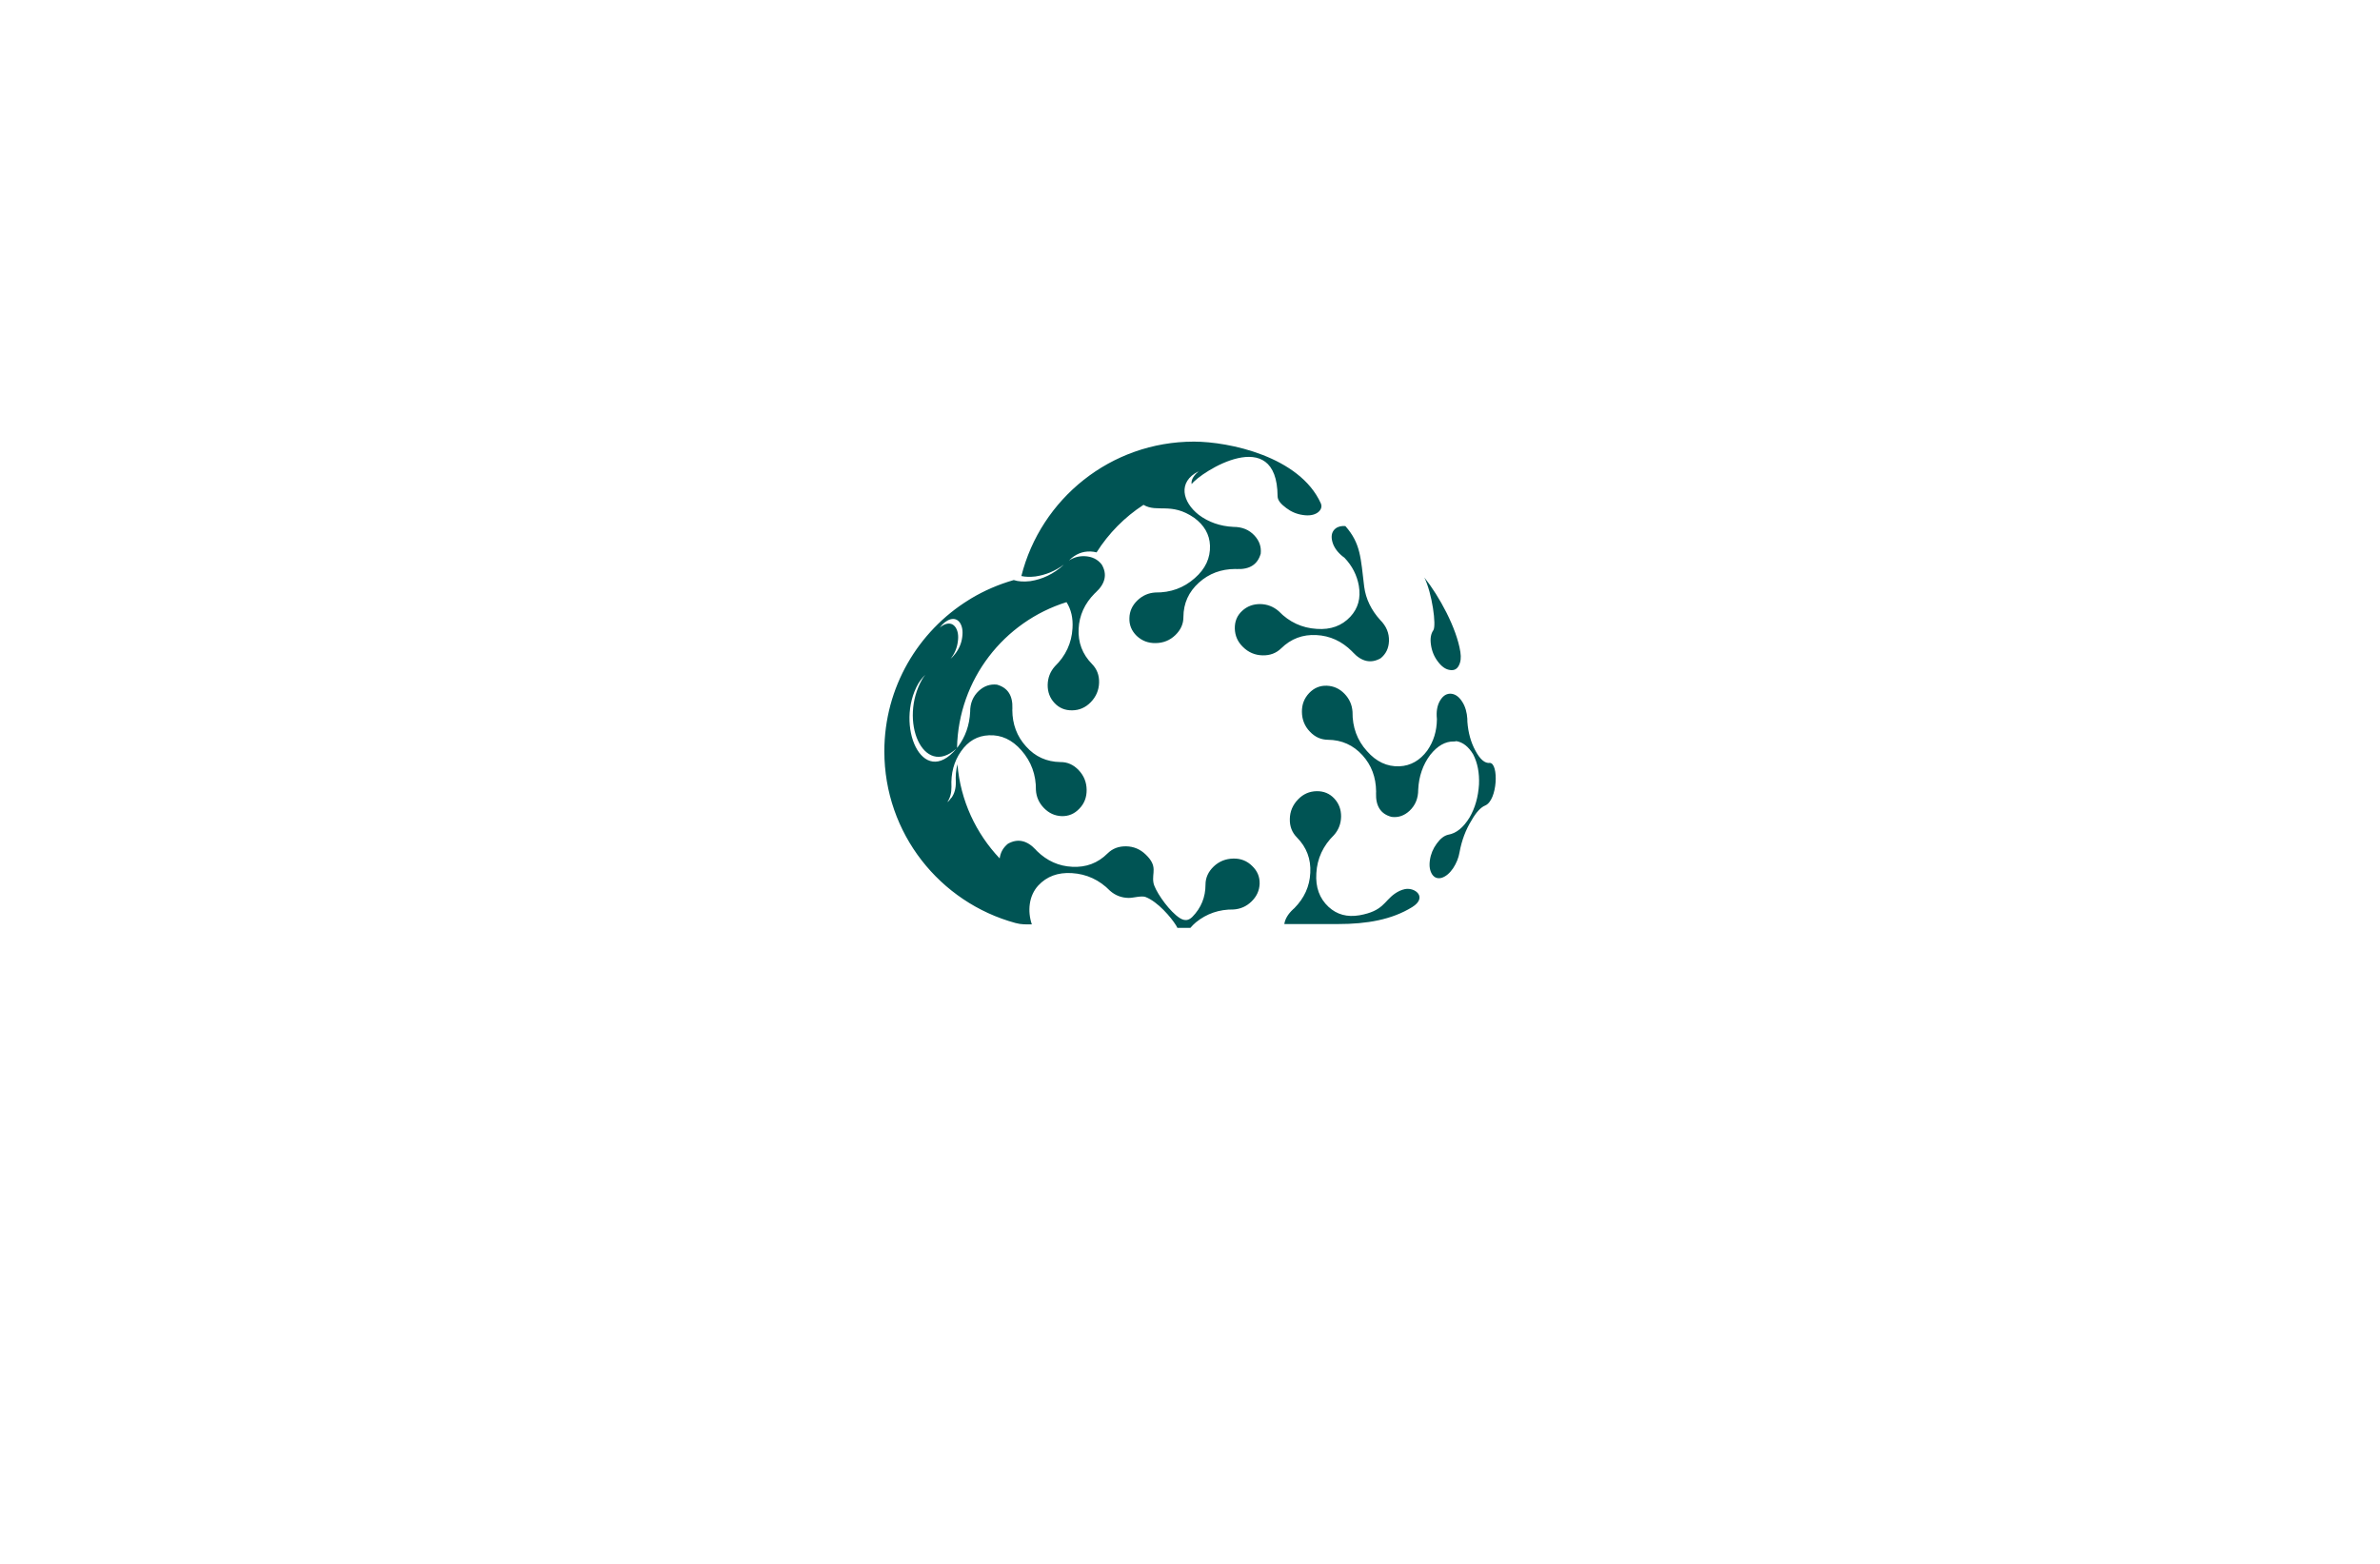 <?xml version="1.0" encoding="utf-8"?>
<!-- Generator: Adobe Illustrator 27.8.1, SVG Export Plug-In . SVG Version: 6.00 Build 0)  -->
<svg version="1.1" xmlns="http://www.w3.org/2000/svg" xmlns:xlink="http://www.w3.org/1999/xlink" x="0px" y="0px"
	 viewBox="0 0 350 230" style="enable-background:new 0 0 350 230;" xml:space="preserve">
<style type="text/css">
	.st0{fill:#00D19E;}
	.st1{fill:#002389;}
	.st2{fill:#00079C;}
	.st3{fill:#7F4900;}
	.st4{fill:#014742;}
	.st5{fill:#0019FF;}
	.st6{fill:#00B3F9;}
	.st7{fill:#773000;}
	.st8{fill-rule:evenodd;clip-rule:evenodd;fill:#CD00FF;}
	.st9{fill-rule:evenodd;clip-rule:evenodd;fill:#FF9700;}
	.st10{fill:#450056;}
	.st11{fill:#70B208;}
	.st12{fill-rule:evenodd;clip-rule:evenodd;fill:#005CFF;}
	.st13{fill-rule:evenodd;clip-rule:evenodd;fill:#00FF73;}
	.st14{fill-rule:evenodd;clip-rule:evenodd;fill:#014422;}
	.st15{fill-rule:evenodd;clip-rule:evenodd;fill:#A58500;}
	.st16{fill-rule:evenodd;clip-rule:evenodd;fill:#FF7300;}
	.st17{fill:#000202;}
	.st18{fill:#005454;}
	.st19{fill:#AB5FBF;}
	.st20{fill:#51531C;}
	.st21{fill:#661B00;}
	.st22{fill:#001E3F;}
	.st23{fill:#C69400;}
	.st24{fill:#009AB0;}
	.st25{fill:#7F0058;}
	.st26{fill:#006060;}
	.st27{fill:#7500FF;}
	.st28{fill:#9CFF00;}
</style>
<g id="Layer_1">
</g>
<g id="Layer_2">
</g>
<g id="Layer_3">
</g>
<g id="Layer_4">
</g>
<g id="Layer_5">
</g>
<g id="Layer_6">
</g>
<g id="Layer_7">
</g>
<g id="Layer_8">
</g>
<g id="Layer_9">
</g>
<g id="Layer_10">
</g>
<g id="Layer_11">
	<path class="st18" d="M210.78,92.7c-0.35,0.5-0.48,1.19-0.35,2.1c0.13,0.94,0.46,1.75,1.01,2.48c0.55,0.74,1.13,1.16,1.75,1.25
		c0.59,0.11,1.05-0.08,1.34-0.64c0.28-0.53,0.36-1.17,0.23-2.01c-0.55-3.51-3.1-8.2-5.3-10.95
		C210.61,87.26,211.26,92.02,210.78,92.7z M193.59,93.4c1.99,0.1,3.73,0.9,5.21,2.37c0.08,0.08,0.08,0.08,0.15,0.16
		c1.3,1.4,2.67,1.69,4.09,0.88c0.77-0.63,1.18-1.45,1.22-2.52c0.04-1.18-0.38-2.19-1.29-3.11c-1.31-1.44-2.11-3.09-2.35-4.87
		c-0.52-4.26-0.5-6.36-2.77-8.94c-0.51-0.05-1.05,0.04-1.46,0.37c-0.48,0.39-0.65,0.96-0.51,1.7c0.15,0.78,0.58,1.49,1.27,2.13
		c0.19,0.17,0.35,0.31,0.56,0.45c1.15,1.21,1.84,2.57,2.12,4.13c0.31,1.82-0.11,3.32-1.25,4.55c-1.24,1.33-2.88,1.94-4.94,1.79
		c-2.16-0.13-4.03-0.99-5.59-2.6c-0.78-0.68-1.69-1.03-2.71-1.05c-1.04-0.01-1.94,0.32-2.67,1c-0.75,0.69-1.1,1.55-1.08,2.6
		c0.03,1.06,0.42,1.96,1.21,2.72c0.8,0.79,1.77,1.2,2.87,1.22c1.1,0.03,2.01-0.32,2.74-1.03C189.85,93.94,191.58,93.29,193.59,93.4z
		 M219.09,112.2c-0.72,0.1-1.44-0.52-2.13-1.82c-0.66-1.22-1.05-2.63-1.17-4.24c0-0.16,0-0.29-0.01-0.45
		c-0.05-0.87-0.29-1.81-0.78-2.53c-0.45-0.69-0.97-1.06-1.56-1.13c-0.61-0.06-1.14,0.21-1.56,0.84c-0.44,0.65-0.65,1.47-0.6,2.48
		c0.01,0.15,0.02,0.29,0.03,0.43c-0.02,1.74-0.48,3.26-1.42,4.61c-1.06,1.43-2.43,2.24-4.1,2.31c-1.81,0.07-3.41-0.68-4.77-2.24
		c-1.44-1.59-2.15-3.53-2.12-5.77c-0.07-1.03-0.45-1.9-1.18-2.66c-0.73-0.75-1.59-1.14-2.59-1.18c-1.01-0.04-1.88,0.32-2.6,1.07
		c-0.73,0.77-1.09,1.69-1.07,2.79c0.01,1.12,0.41,2.11,1.17,2.89c0.75,0.8,1.64,1.19,2.66,1.2c2.04,0.02,3.72,0.79,5.06,2.26
		c1.34,1.47,2,3.26,2.02,5.35c0,0.11,0,0.11-0.01,0.22c-0.07,1.93,0.7,3.1,2.28,3.51c0.98,0.13,1.86-0.17,2.64-0.89
		c0.86-0.81,1.28-1.82,1.28-3.12c0.09-1.94,0.69-3.68,1.77-5.11c1.07-1.35,2.24-2,3.48-1.97c0.12,0,0.24-0.01,0.36-0.05
		c0.97,0.16,1.79,0.82,2.46,1.92c0.66,1.26,0.94,2.75,0.87,4.44c-0.12,1.86-0.57,3.46-1.39,4.87c-0.91,1.48-1.94,2.32-3.13,2.53
		c-0.59,0.13-1.15,0.56-1.69,1.3c-0.54,0.73-0.89,1.57-1.01,2.44c-0.13,0.87-0.01,1.58,0.34,2.11c0.34,0.49,0.81,0.65,1.4,0.49
		c0.61-0.2,1.17-0.67,1.67-1.4c0.49-0.75,0.81-1.53,0.95-2.37c0.32-1.74,0.91-3.3,1.74-4.64c0.68-1.21,1.37-1.95,2.02-2.22
		C220.24,117.71,220.43,112.25,219.09,112.2z M206.62,130.76c-0.55,0.11-1.05,0.36-1.51,0.68c-1.6,1.13-1.68,2.54-5.18,3.17
		c-1.82,0.31-3.33-0.1-4.56-1.24c-1.33-1.24-1.93-2.89-1.79-4.95c0.12-2.16,1-4.05,2.6-5.61c0.67-0.76,1.02-1.66,1.04-2.71
		c0.01-1.04-0.32-1.93-1-2.66c-0.69-0.74-1.56-1.1-2.6-1.08c-1.05,0.02-1.96,0.41-2.72,1.2c-0.79,0.82-1.2,1.77-1.22,2.88
		c-0.03,1.1,0.33,2,1.04,2.72c1.43,1.45,2.08,3.18,1.97,5.2c-0.09,1.99-0.88,3.72-2.34,5.2c-0.08,0.08-0.08,0.08-0.19,0.17
		c-0.75,0.7-1.18,1.43-1.29,2.17h7.89c4.26,0,7.91-0.64,10.91-2.49C209.95,132,208.15,130.47,206.62,130.76z M181.39,126.27
		c-1.14,0.02-2.11,0.41-2.91,1.17c-0.79,0.76-1.2,1.65-1.2,2.66c0,1.87-0.66,3.44-1.92,4.73c-0.86,0.87-1.64,0.43-2.41-0.22
		c-1.5-1.27-3.13-3.74-3.32-4.76c-0.28-1.5,0.71-2.39-1.13-4.16c-0.81-0.79-1.78-1.2-2.88-1.22c-1.1-0.02-2.01,0.32-2.74,1.04
		c-1.44,1.44-3.19,2.08-5.2,1.97c-1.99-0.09-3.72-0.88-5.2-2.33c-0.09-0.1-0.09-0.1-0.17-0.19c-1.3-1.39-2.67-1.67-4.1-0.86
		c-0.68,0.56-1.08,1.26-1.2,2.15c-3.48-3.68-5.77-8.5-6.21-13.85c-0.21,0.83-0.29,1.71-0.24,2.64c0.02,0.91-0.2,1.69-0.65,2.31
		c-0.01,0-0.01,0-0.02,0c0,0,0,0-0.01,0c-0.17,0.27-0.36,0.48-0.57,0.62c0.42-0.61,0.62-1.37,0.61-2.25
		c-0.1-1.98,0.36-3.72,1.4-5.21c1.07-1.54,2.43-2.3,4.11-2.37c1.82-0.09,3.42,0.66,4.78,2.22c1.44,1.64,2.16,3.59,2.13,5.84
		c0.06,1,0.45,1.89,1.18,2.64c0.74,0.76,1.6,1.15,2.6,1.19c1.01,0.03,1.88-0.33,2.6-1.09c0.74-0.75,1.09-1.68,1.08-2.77
		c-0.01-1.13-0.41-2.1-1.17-2.9c-0.76-0.8-1.65-1.2-2.67-1.19c-2.04-0.03-3.73-0.79-5.07-2.3c-1.34-1.47-2.01-3.26-2.02-5.36
		c0-0.11,0-0.11,0.01-0.22c0.07-1.93-0.7-3.07-2.28-3.51c-0.99-0.1-1.87,0.19-2.65,0.91c-0.86,0.8-1.29,1.84-1.28,3.1
		c-0.1,1.97-0.7,3.66-1.79,5.12l-0.14,0.18c0.2-10.09,6.91-18.57,16.1-21.44c0.68,1.07,0.98,2.35,0.88,3.85
		c-0.12,2.16-1,4.05-2.6,5.6c-0.68,0.77-1.03,1.68-1.05,2.72c-0.01,1.04,0.32,1.93,1,2.66c0.69,0.74,1.56,1.1,2.61,1.08
		c1.05-0.01,1.96-0.41,2.72-1.19c0.79-0.81,1.2-1.78,1.23-2.88c0.03-1.1-0.32-2-1.03-2.73c-1.43-1.45-2.08-3.19-1.98-5.19
		c0.1-1.99,0.9-3.73,2.36-5.2c0.08-0.08,0.08-0.08,0.16-0.15c1.42-1.31,1.71-2.69,0.88-4.1c-0.6-0.78-1.45-1.19-2.52-1.23
		c-0.84-0.03-1.6,0.18-2.3,0.63l0.03-0.03c0.93-0.91,1.95-1.33,3.14-1.29c0.32,0.01,0.61,0.06,0.89,0.13
		c1.77-2.8,4.13-5.19,6.9-6.99c2.04,1.2,4.07-0.43,7.45,1.9c1.46,1.07,2.27,2.43,2.33,4.1c0.06,1.81-0.67,3.41-2.23,4.77
		c-1.62,1.44-3.55,2.15-5.81,2.12c-1.01,0.06-1.9,0.45-2.65,1.18c-0.75,0.73-1.14,1.59-1.16,2.58c-0.04,1.01,0.32,1.88,1.06,2.61
		c0.77,0.73,1.7,1.09,2.79,1.07c1.13-0.01,2.1-0.4,2.9-1.17c0.78-0.75,1.2-1.64,1.19-2.66c0.01-2.04,0.79-3.72,2.28-5.06
		c1.48-1.34,3.27-2,5.35-2.01c0.11,0,0.11,0,0.22,0.01c1.93,0.08,3.08-0.7,3.52-2.27c0.1-0.99-0.19-1.86-0.91-2.65
		c-0.8-0.86-1.81-1.28-3.11-1.28c-1.94-0.09-3.67-0.7-5.1-1.78c-2.37-1.86-3.16-4.83-0.01-6.4c-0.52,0.44-1.17,1.17-1.03,1.89
		c1.37-1.81,12.57-8.95,12.64,1.78c0,0.63,0.54,1.19,1.28,1.74c0.72,0.55,1.53,0.89,2.43,1.02c0.91,0.14,1.62,0.02,2.15-0.33
		c0.49-0.34,0.74-0.85,0.49-1.4c-3.12-6.88-13.51-9.06-18.65-9.06c-12.24,0-22.52,8.41-25.38,19.77c0.6,0.13,1.29,0.15,2.07,0.06
		c1.5-0.22,2.88-0.79,4.14-1.71l-0.02,0.03c-1.44,1.31-3.09,2.1-4.89,2.37c-0.94,0.11-1.74,0.06-2.42-0.16
		c-2.24,0.64-4.36,1.56-6.31,2.73l-0.01,0.01l-0.29,0.18c-7.45,4.61-12.42,12.86-12.42,22.27c0,12.07,8.17,22.23,19.29,25.25
		c0.89,0.24,1.51,0.2,2.4,0.2c-0.65-1.92-0.46-4.19,0.95-5.72c1.24-1.33,2.88-1.95,4.94-1.82c2.17,0.13,4.06,1.01,5.61,2.6
		c0.77,0.68,1.68,1.03,2.72,1.05c0.73,0.01,1.9-0.37,2.52-0.13c1.81,0.71,3.74,3,4.45,4.14c0.09,0.15,0.17,0.28,0.21,0.39h1.92
		c0.29-0.32,0.48-0.54,0.81-0.81c1.57-1.28,3.43-1.92,5.53-1.89c1.03-0.07,1.9-0.45,2.65-1.18c0.76-0.74,1.15-1.6,1.19-2.6
		c0.03-1.01-0.33-1.88-1.08-2.6C183.4,126.61,182.46,126.25,181.39,126.27z M139.75,91.09c0.59-0.16,1.06,0,1.41,0.49
		c0.35,0.53,0.47,1.24,0.34,2.15c-0.11,0.87-0.47,1.71-1.03,2.43c-0.23,0.3-0.46,0.55-0.69,0.74l0.05-0.06
		c0.56-0.72,0.91-1.56,1.02-2.43c0.14-0.91,0.02-1.62-0.33-2.15c-0.34-0.49-0.81-0.65-1.39-0.49c-0.33,0.1-0.65,0.29-0.95,0.56
		C138.64,91.69,139.18,91.27,139.75,91.09z M135.05,100.52c0.32-0.5,0.66-0.93,1.02-1.27c-0.14,0.18-0.29,0.38-0.42,0.59
		c-3.54,6.12,0.11,14.65,5,10.26C135.63,116.12,131.56,106.62,135.05,100.52z"/>
</g>
<g id="Layer_12">
</g>
<g id="Layer_13">
</g>
<g id="Layer_14">
</g>
<g id="Layer_15">
</g>
</svg>
